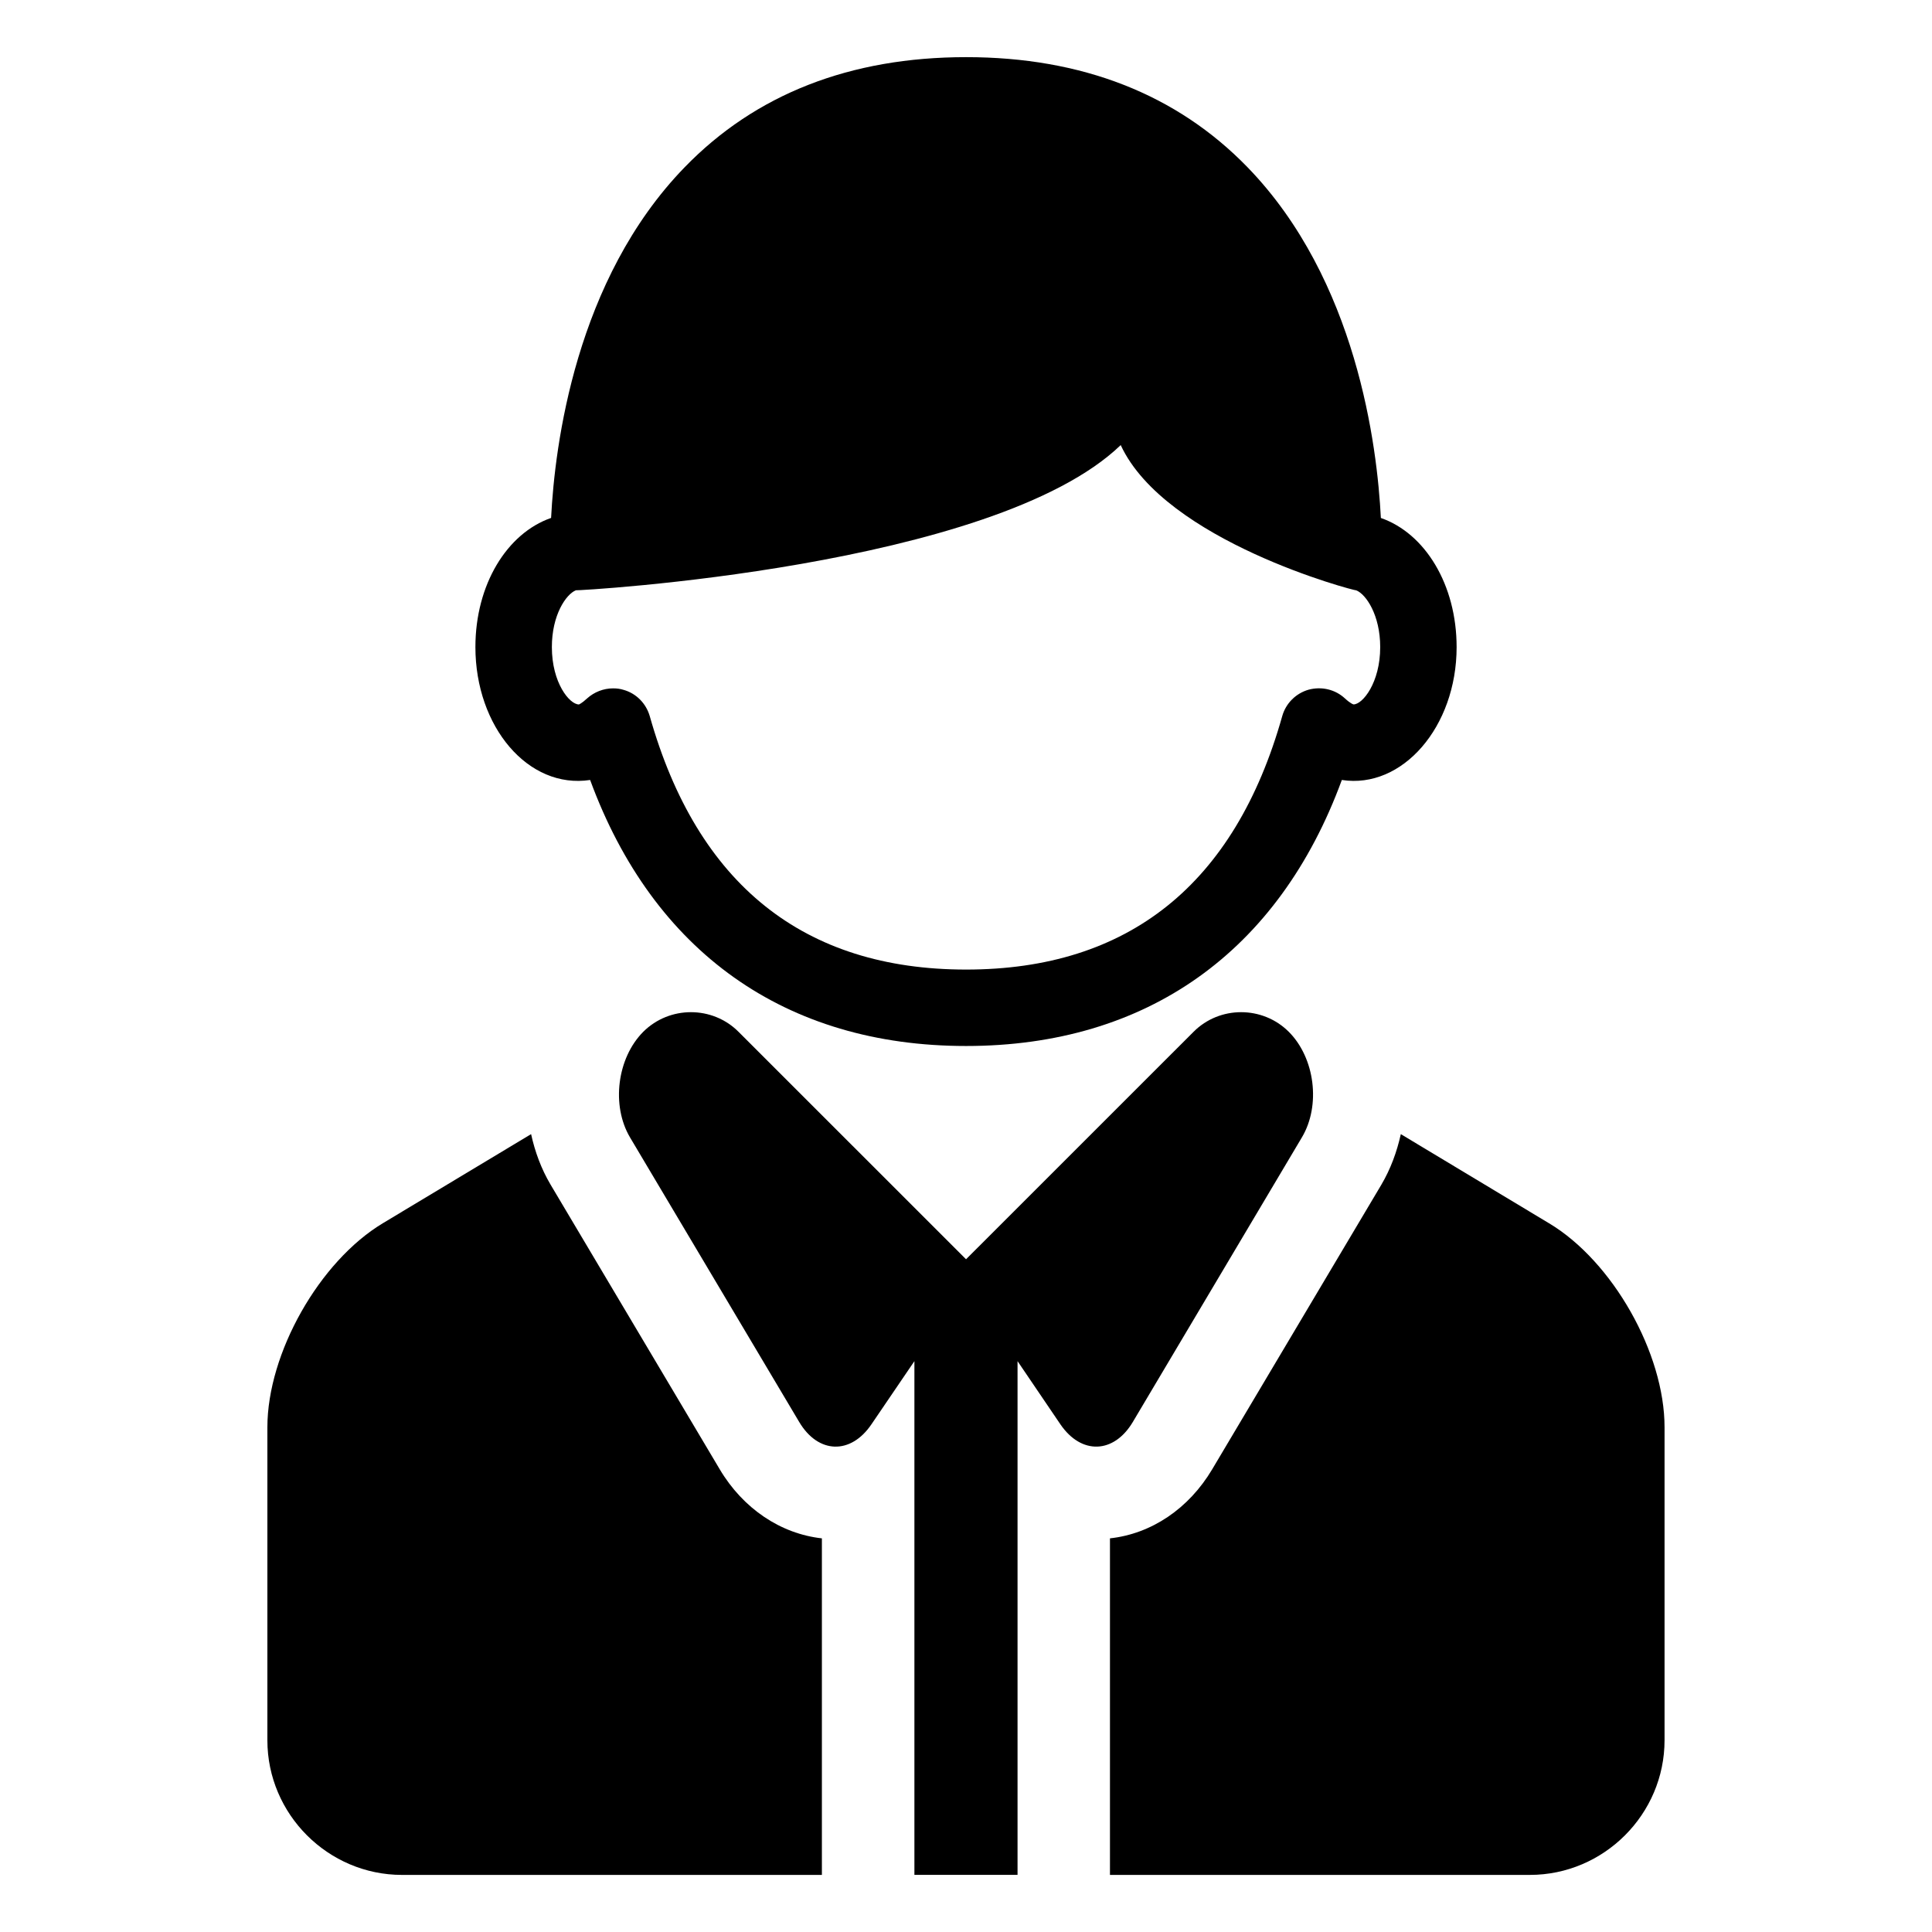 <?xml version="1.0" encoding="UTF-8"?>
<!-- Uploaded to: SVG Repo, www.svgrepo.com, Generator: SVG Repo Mixer Tools -->
<svg fill="#000000" width="800px" height="800px" version="1.1" viewBox="144 144 512 512" xmlns="http://www.w3.org/2000/svg">
 <g>
  <path d="m554.53 468.19-39.297-23.633c-1.039 4.676-2.691 9.211-5.148 13.383l-44.855 75.461c-6.203 10.422-16.105 17.082-27.078 18.277v89.191h111.28c19.617 0 35.691-16.074 35.691-35.691v-82.926c0.016-19.633-13.746-43.973-30.59-54.062z"/>
  <path d="m334.75 533.4-44.871-75.508c-2.457-4.156-4.109-8.676-5.133-13.336l-39.297 23.617c-16.816 10.109-30.59 34.449-30.59 54.082v82.926c0 19.617 16.074 35.691 35.691 35.691h111.26v-89.191c-10.922-1.215-20.859-7.859-27.062-18.281z"/>
  <path d="m444.19 520.87 44.84-75.477c5.023-8.453 3.449-21.02-3.496-27.961-6.941-6.926-18.324-6.926-25.223 0l-60.301 60.285-60.301-60.285c-6.91-6.926-18.293-6.926-25.238 0-6.926 6.941-8.516 19.508-3.527 27.961l44.871 75.477c5.023 8.422 13.617 8.707 19.129 0.582l11.383-16.734v136.14h27.332v-136.14l11.352 16.734c5.531 8.121 14.141 7.84 19.18-0.582z"/>
  <path d="m300.39 350.7c16.75 45.578 51.766 70.5 99.629 70.5 47.848 0 82.844-24.922 99.582-70.5 16.012 2.488 30.418-14.059 30.418-35.203 0-16.578-8.375-30.164-20.074-34.227-0.961-18.988-6.359-63.086-35.344-92.953-18.781-19.348-43.895-29.172-74.562-29.172-30.73 0-55.828 9.809-74.609 29.191-28.898 29.77-34.406 73.613-35.383 92.918-11.699 4.078-20.059 17.664-20.059 34.227 0 21.129 14.012 37.707 30.402 35.219zm-3.781-50.27c0.441 0.156 110.66-5.969 144.39-38.477 11.809 25.473 62 38.637 62.426 38.496 2.598 1.039 6.344 6.566 6.344 15.035 0 9.414-4.644 15.191-7.07 15.191-0.031 0-0.738-0.172-2.281-1.59-2.582-2.394-6.203-3.227-9.621-2.312-3.371 0.961-6.047 3.621-6.992 7.008-12.547 44.555-40.746 67.164-83.773 67.164-43.059 0-71.242-22.609-83.836-67.148-0.977-3.402-3.606-6.062-6.992-6.992-0.914-0.285-1.793-0.379-2.738-0.379-2.504 0-4.961 0.945-6.879 2.66-1.48 1.387-2.188 1.59-2.156 1.605-2.535-0.016-7.18-5.777-7.18-15.191-0.012-8.52 3.766-14.031 6.363-15.07z"/>
 </g>
</svg>